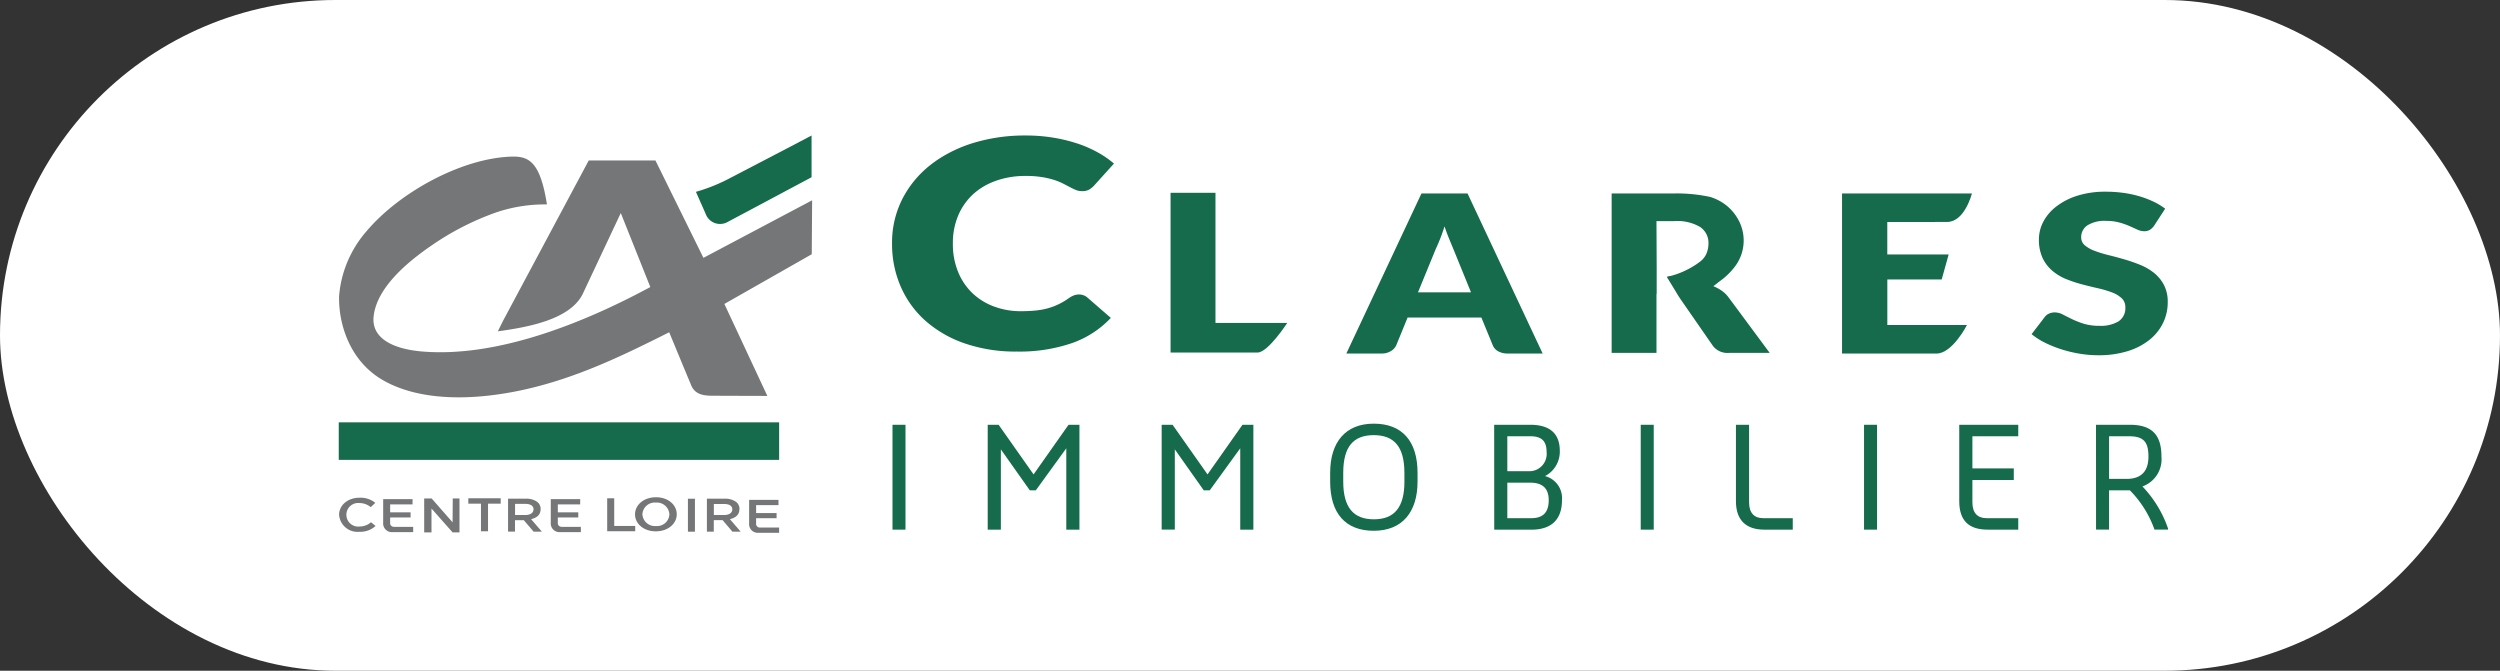 <svg xmlns="http://www.w3.org/2000/svg" width="369" height="99" viewBox="0 0 369 99">
  <rect x="0" y="0" width="369" height="99" fill="#333333" stroke="none"/>
  <g id="LP_CLARES_LOGO_footer" transform="translate(-775 -6245)">
    <rect id="Rectangle_1548" data-name="Rectangle 1548" width="369" height="99" rx="49.5" transform="translate(775 6245)" fill="#fff"/>
    <g id="LOGO" transform="translate(825 6265)">
      <rect id="Rectangle_1528" data-name="Rectangle 1528" width="1.919" height="15.478" transform="translate(81.732 42.698)" fill="#156b4b"/>
      <path id="Tracé_742" data-name="Tracé 742" d="M571.13,254.59h1.61l5.159,7.327,5.161-7.327h1.61v15.478h-1.94v-12.01l-4.5,6.205h-.887l-4.272-6.041v11.846h-1.94Z" transform="translate(-475.344 -211.892)" fill="#156b4b"/>
      <path id="Tracé_743" data-name="Tracé 743" d="M724.22,254.59h1.61l5.159,7.327,5.159-7.327h1.61v15.478h-1.939v-12.01l-4.5,6.205h-.887l-4.272-6.046v11.846h-1.94Z" transform="translate(-602.759 -211.892)" fill="#156b4b"/>
      <g id="Groupe_794" data-name="Groupe 794">
        <g id="Groupe_795" data-name="Groupe 795">
          <path id="Tracé_744" data-name="Tracé 744" d="M872.51,262.153v-1.28c0-4.52,2.249-7.264,6.438-7.264s6.46,2.579,6.46,7.264v1.28c0,4.52-2.271,7.265-6.46,7.265s-6.438-2.581-6.438-7.265m10.958,0v-1.28c0-3.879-1.528-5.571-4.528-5.571s-4.5,1.692-4.5,5.571v1.28c0,3.881,1.548,5.573,4.52,5.573s4.511-1.692,4.511-5.573" transform="translate(-726.178 -211.076)" fill="#156b4b"/>
          <path id="Tracé_745" data-name="Tracé 745" d="M1016.86,254.59h5.325c3.054,0,4.361,1.446,4.361,3.857a4.066,4.066,0,0,1-2.18,3.715,3.366,3.366,0,0,1,2.5,3.55c0,2.91-1.61,4.361-4.528,4.361h-5.469Zm5.325,6.853a2.559,2.559,0,0,0,2.413-2.828c0-1.692-.8-2.333-2.413-2.333H1018.8v5.161Zm.144,6.933c1.774,0,2.58-.887,2.58-2.662s-.949-2.579-2.724-2.579H1018.8v5.241Z" transform="translate(-846.319 -211.892)" fill="#156b4b"/>
          <rect id="Rectangle_1529" data-name="Rectangle 1529" width="1.919" height="15.478" transform="translate(192.171 42.698)" fill="#156b4b"/>
          <path id="Tracé_746" data-name="Tracé 746" d="M1229.63,265.879V254.59h1.94v11.455c0,1.608.805,2.331,2.085,2.331h4.361v1.692h-4.193c-2.747,0-4.193-1.444-4.193-4.189" transform="translate(-1023.405 -211.892)" fill="#156b4b"/>
          <rect id="Rectangle_1530" data-name="Rectangle 1530" width="1.919" height="15.478" transform="translate(225.132 42.698)" fill="#156b4b"/>
          <path id="Tracé_747" data-name="Tracé 747" d="M1426.16,265.879V254.59h8.709v1.692H1428.1v4.75h6.108v1.711H1428.1v3.3c0,1.608.8,2.331,2.085,2.331h4.684v1.692h-4.52c-2.744,0-4.189-1.3-4.189-4.189" transform="translate(-1186.974 -211.892)" fill="#156b4b"/>
          <path id="Tracé_748" data-name="Tracé 748" d="M1546.51,254.59h4.995c3.22,0,4.664,1.446,4.664,4.686a4.262,4.262,0,0,1-2.806,4.416,16.887,16.887,0,0,1,3.777,6.205v.168h-1.994a15.736,15.736,0,0,0-3.633-5.8h-3.076v5.8h-1.92Zm4.5,7.987c2.415,0,3.24-1.382,3.24-3.3,0-2.271-.805-2.994-2.91-2.994h-2.9v6.294Z" transform="translate(-1287.14 -211.892)" fill="#156b4b"/>
          <path id="Tracé_749" data-name="Tracé 749" d="M.3,321.294c0-1.4,1.254-2.524,3.037-2.524a3.428,3.428,0,0,1,2.306.758l-.671.632a2.6,2.6,0,0,0-1.65-.6,1.742,1.742,0,1,0,0,3.46,2.541,2.541,0,0,0,1.691-.632l.671.555A3.344,3.344,0,0,1,3.3,323.8a2.729,2.729,0,0,1-3-2.507" transform="translate(-0.25 -265.308)" fill="#747678"/>
          <path id="Tracé_750" data-name="Tracé 750" d="M115.888,320.072H114.02v-.792H118.8v.792H116.93v4.072h-1.041Z" transform="translate(-94.897 -265.733)" fill="#747678"/>
          <rect id="Rectangle_1531" data-name="Rectangle 1531" width="1.035" height="4.864" transform="translate(51.537 53.613)" fill="#747678"/>
          <path id="Tracé_751" data-name="Tracé 751" d="M265.823,320.879a1.851,1.851,0,0,0-2-1.738,1.825,1.825,0,0,0-1.986,1.724,1.849,1.849,0,0,0,2,1.736,1.825,1.825,0,0,0,1.986-1.722m1.085-.013c0,1.384-1.281,2.516-3.088,2.516s-3.071-1.125-3.071-2.507,1.278-2.524,3.088-2.524,3.071,1.127,3.071,2.516" transform="translate(-217.019 -264.958)" fill="#747678"/>
          <path id="Tracé_752" data-name="Tracé 752" d="M236.25,319.28h1.036v4.084h3.1v.78H236.25Z" transform="translate(-196.628 -265.733)" fill="#747678"/>
          <path id="Tracé_753" data-name="Tracé 753" d="M327.755,321.235c0-.533-.455-.815-1.221-.815h-1.509v1.629h1.509c.74,0,1.211-.317,1.211-.82m1.052-.049c0,.859-.582,1.285-1.405,1.479l1.592,1.845h-1.221l-1.446-1.7h-1.3v1.7H324V319.64h2.625a2.69,2.69,0,0,1,1.7.486,1.331,1.331,0,0,1,.488,1.057" transform="translate(-269.661 -266.032)" fill="#747678"/>
          <path id="Tracé_754" data-name="Tracé 754" d="M152.763,321.22c0-.533-.456-.815-1.221-.815h-1.509v1.644h1.509c.74,0,1.211-.317,1.211-.82m1.052-.049c0,.859-.582,1.285-1.405,1.479l1.59,1.845H152.77l-1.446-1.694h-1.3V324.5H149V319.64h2.625a2.69,2.69,0,0,1,1.7.486,1.332,1.332,0,0,1,.488,1.057" transform="translate(-124.011 -266.032)" fill="#747678"/>
          <path id="Tracé_755" data-name="Tracé 755" d="M40.76,324.094h2.767v.778H40.509a1.286,1.286,0,0,1-1.409-1.405V320h4.334v.778H40.128v1.174h3.019v.758H40.128v.753a.547.547,0,0,0,.624.622" transform="translate(-32.542 -266.332)" fill="#747678"/>
          <path id="Tracé_756" data-name="Tracé 756" d="M188.27,324.094h2.777v.778h-3.031a1.285,1.285,0,0,1-1.407-1.405V320h4.34v.778h-3.3v1.174h3.019v.758h-3.019v.753a.546.546,0,0,0,.622.622" transform="translate(-155.313 -266.332)" fill="#747678"/>
          <path id="Tracé_757" data-name="Tracé 757" d="M362.81,324.725h2.776v.778h-3.019a1.284,1.284,0,0,1-1.407-1.405V320.64h4.334v.78h-3.3v1.174h3.019v.756H362.19v.753a.548.548,0,0,0,.624.622" transform="translate(-300.589 -266.864)" fill="#747678"/>
          <path id="Tracé_758" data-name="Tracé 758" d="M75.19,319.45v5.006h1.078v-3.522l3.114,3.522H80.4V319.45h-.995l-.023,3.522-3.091-3.522Z" transform="translate(-62.58 -265.874)" fill="#747678"/>
          <path id="Tracé_759" data-name="Tracé 759" d="M1507.878,54.516a2.277,2.277,0,0,1-.619.584,1.612,1.612,0,0,1-.839.195,2.382,2.382,0,0,1-.973-.235c-.347-.158-.741-.335-1.174-.528a11.146,11.146,0,0,0-1.509-.527,7.237,7.237,0,0,0-1.927-.235,4.777,4.777,0,0,0-2.781.657,2.076,2.076,0,0,0-.914,1.774,1.49,1.49,0,0,0,.55,1.184,4.91,4.91,0,0,0,1.446.812,17.78,17.78,0,0,0,2.043.624q1.152.284,2.348.632a23.748,23.748,0,0,1,2.348.818,7.975,7.975,0,0,1,2.044,1.2,5.681,5.681,0,0,1,1.444,1.774,5.352,5.352,0,0,1,.55,2.516,6.947,6.947,0,0,1-.687,3.064,7.26,7.26,0,0,1-1.994,2.489,9.7,9.7,0,0,1-3.225,1.677,14.364,14.364,0,0,1-4.36.609,16.69,16.69,0,0,1-2.722-.228,18.677,18.677,0,0,1-2.683-.641,17.146,17.146,0,0,1-2.437-.979,10.3,10.3,0,0,1-1.986-1.266l1.966-2.561a1.524,1.524,0,0,1,.609-.471,2.022,2.022,0,0,1,.839-.178,2.568,2.568,0,0,1,1.189.309q.6.307,1.357.681a12.424,12.424,0,0,0,1.739.681,7.817,7.817,0,0,0,2.319.309,5.113,5.113,0,0,0,2.813-.657,2.312,2.312,0,0,0,1.006-2.083,1.764,1.764,0,0,0-.55-1.342,4.325,4.325,0,0,0-1.444-.859,15.107,15.107,0,0,0-2.034-.6q-1.142-.26-2.348-.575a19.628,19.628,0,0,1-2.348-.778,7.5,7.5,0,0,1-2.034-1.218,5.668,5.668,0,0,1-1.446-1.88,6.339,6.339,0,0,1-.55-2.781,5.615,5.615,0,0,1,.649-2.595,6.847,6.847,0,0,1,1.939-2.259,9.843,9.843,0,0,1,3.086-1.577,13.607,13.607,0,0,1,4.193-.592,18.869,18.869,0,0,1,2.564.168,15.744,15.744,0,0,1,2.368.5,14.362,14.362,0,0,1,2.095.792,9.893,9.893,0,0,1,1.739,1.047Z" transform="translate(-1239.958 -41.165)" fill="#156b4b"/>
          <path id="Tracé_760" data-name="Tracé 760" d="M1329.685,64.784V63.693h8.025l1.026-3.69h-9.057V55.215s5.137.015,8.855-.01c2.578-.012,3.634-4.2,3.634-4.2H1323V74.631h13.935c2.36,0,4.508-4.218,4.508-4.218h-11.758Z" transform="translate(-1101.115 -42.447)" fill="#156b4b"/>
          <path id="Tracé_761" data-name="Tracé 761" d="M1126.848,55.084h2.662a6.579,6.579,0,0,1,3.789.872,2.811,2.811,0,0,1,1.224,2.422,3.772,3.772,0,0,1-.275,1.446,2.959,2.959,0,0,1-.88,1.174,11.42,11.42,0,0,1-2.033,1.271,11.56,11.56,0,0,1-2.412.912c-.485.047-.54.151-.54.151l1.006,1.642.748,1.238s.213.319.421.621l4.622,6.665a2.7,2.7,0,0,0,2.388,1.035h5.991l-6.068-8.188a4.359,4.359,0,0,0-1.006-.986,6.511,6.511,0,0,0-1.244-.671c.7-.54.766-.6,1.241-.949a10.164,10.164,0,0,0,1.753-1.707,6.357,6.357,0,0,0,.857-6.838,7.111,7.111,0,0,0-1.741-2.274,7.232,7.232,0,0,0-2.564-1.4,23.1,23.1,0,0,0-5.276-.52h-9.28V74.53h6.618V65.823h.03V62.069" transform="translate(-932.353 -42.447)" fill="#156b4b"/>
          <path id="Tracé_762" data-name="Tracé 762" d="M915.734,74.624h-5.149a2.756,2.756,0,0,1-1.426-.335,1.784,1.784,0,0,1-.776-.852l-1.691-4.119H895.8l-1.689,4.122a1.931,1.931,0,0,1-.768.82,2.533,2.533,0,0,1-1.4.364H886.76L897.848,51h6.8Zm-18.4-9.033h7.824l-2.635-6.469q-.257-.617-.6-1.452t-.671-1.808q-.314.991-.649,1.833c-.223.562-.431,1.048-.629,1.459Z" transform="translate(-738.039 -42.447)" fill="#156b4b"/>
          <path id="Tracé_763" data-name="Tracé 763" d="M738.68,69.618h10.594s-2.838,4.371-4.386,4.371H732.05V50.41h6.63Z" transform="translate(-609.275 -41.956)" fill="#156b4b"/>
          <path id="Tracé_764" data-name="Tracé 764" d="M515.73,23.9a1.739,1.739,0,0,0-.6-.335,2.116,2.116,0,0,0-.622-.1,2.094,2.094,0,0,0-.753.138,3.269,3.269,0,0,0-.671.354,10.71,10.71,0,0,1-1.545.932,9.434,9.434,0,0,1-1.608.61,10.741,10.741,0,0,1-1.83.335q-.989.1-2.18.1a11.237,11.237,0,0,1-3.893-.671,9.259,9.259,0,0,1-3.187-1.937,9.106,9.106,0,0,1-2.153-3.138,10.805,10.805,0,0,1-.793-4.257,10.353,10.353,0,0,1,.792-4.132,9.024,9.024,0,0,1,2.205-3.138,9.573,9.573,0,0,1,2.747-1.741c.21-.089.423-.168.641-.25a13.027,13.027,0,0,1,4.361-.7,14.757,14.757,0,0,1,2.4.168,12.7,12.7,0,0,1,1.791.418,8.642,8.642,0,0,1,1.325.535q.558.289,1.025.535t.884.419a2.3,2.3,0,0,0,.884.168,2.039,2.039,0,0,0,1.09-.247,3.442,3.442,0,0,0,.671-.545l2.96-3.277a14.2,14.2,0,0,0-2.44-1.677,17.984,17.984,0,0,0-2.967-1.29l-.042-.008A22.954,22.954,0,0,0,510.7.317a24.715,24.715,0,0,0-4-.317,26.052,26.052,0,0,0-8.028,1.174,20.255,20.255,0,0,0-4.637,2.15,16.758,16.758,0,0,0-1.607,1.149,15.12,15.12,0,0,0-4.062,5.043,14.194,14.194,0,0,0-1.447,6.417,15.73,15.73,0,0,0,1.273,6.35,14.456,14.456,0,0,0,3.646,5.055,17.124,17.124,0,0,0,5.789,3.341,23.017,23.017,0,0,0,7.723,1.211,23.8,23.8,0,0,0,8.137-1.253,14.354,14.354,0,0,0,5.724-3.717l-1.271-1.1Z" transform="translate(-405.252 0)" fill="#156b4b"/>
          <path id="Tracé_765" data-name="Tracé 765" d="M328.8,1.374,319.554,6.19a25.824,25.824,0,0,1-5.214,2.125l1.437,3.247A2.255,2.255,0,0,0,319,12.771L331.408,6.16V0Z" transform="translate(-261.621)" fill="#156b4b"/>
          <path id="Tracé_766" data-name="Tracé 766" d="M70.045,32.962,70.1,25,54.079,33.484l-.022.012-.029-.06L46.976,19.127h-9.85L24.508,42.736l-.8,1.607c4.361-.6,10.6-1.7,12.508-5.469l5.642-11.992,4.334,10.861.025.062c-9.808,5.3-22.581,10.433-33.635,9.516-4.672-.386-7.49-2.13-7.212-5.09.305-3.354,3.25-6.91,8.412-10.46a40.725,40.725,0,0,1,9.224-4.818,22.336,22.336,0,0,1,7.953-1.342c-.991-6.293-2.65-7.141-5.259-7.057-7.329.238-16.53,5.253-21.409,11.056A16.554,16.554,0,0,0,.28,39.135c-.1,4.08,1.545,9.637,6.569,12.473,5.585,3.153,13.585,2.947,20.855,1.317,7.8-1.749,14.611-5.082,21.3-8.444l2.013,4.864,1.214,2.915c.6,1.509,2,1.6,3.443,1.59l3.425.012,4.392.013L57.148,40.3l.022-.012Z" transform="translate(-0.23 -15.438)" fill="#747678"/>
          <rect id="Rectangle_1532" data-name="Rectangle 1532" width="65.001" height="5.538" transform="translate(0 42.338)" fill="#156b4b"/>
        </g>
      </g>
    </g>
  </g>
</svg>
